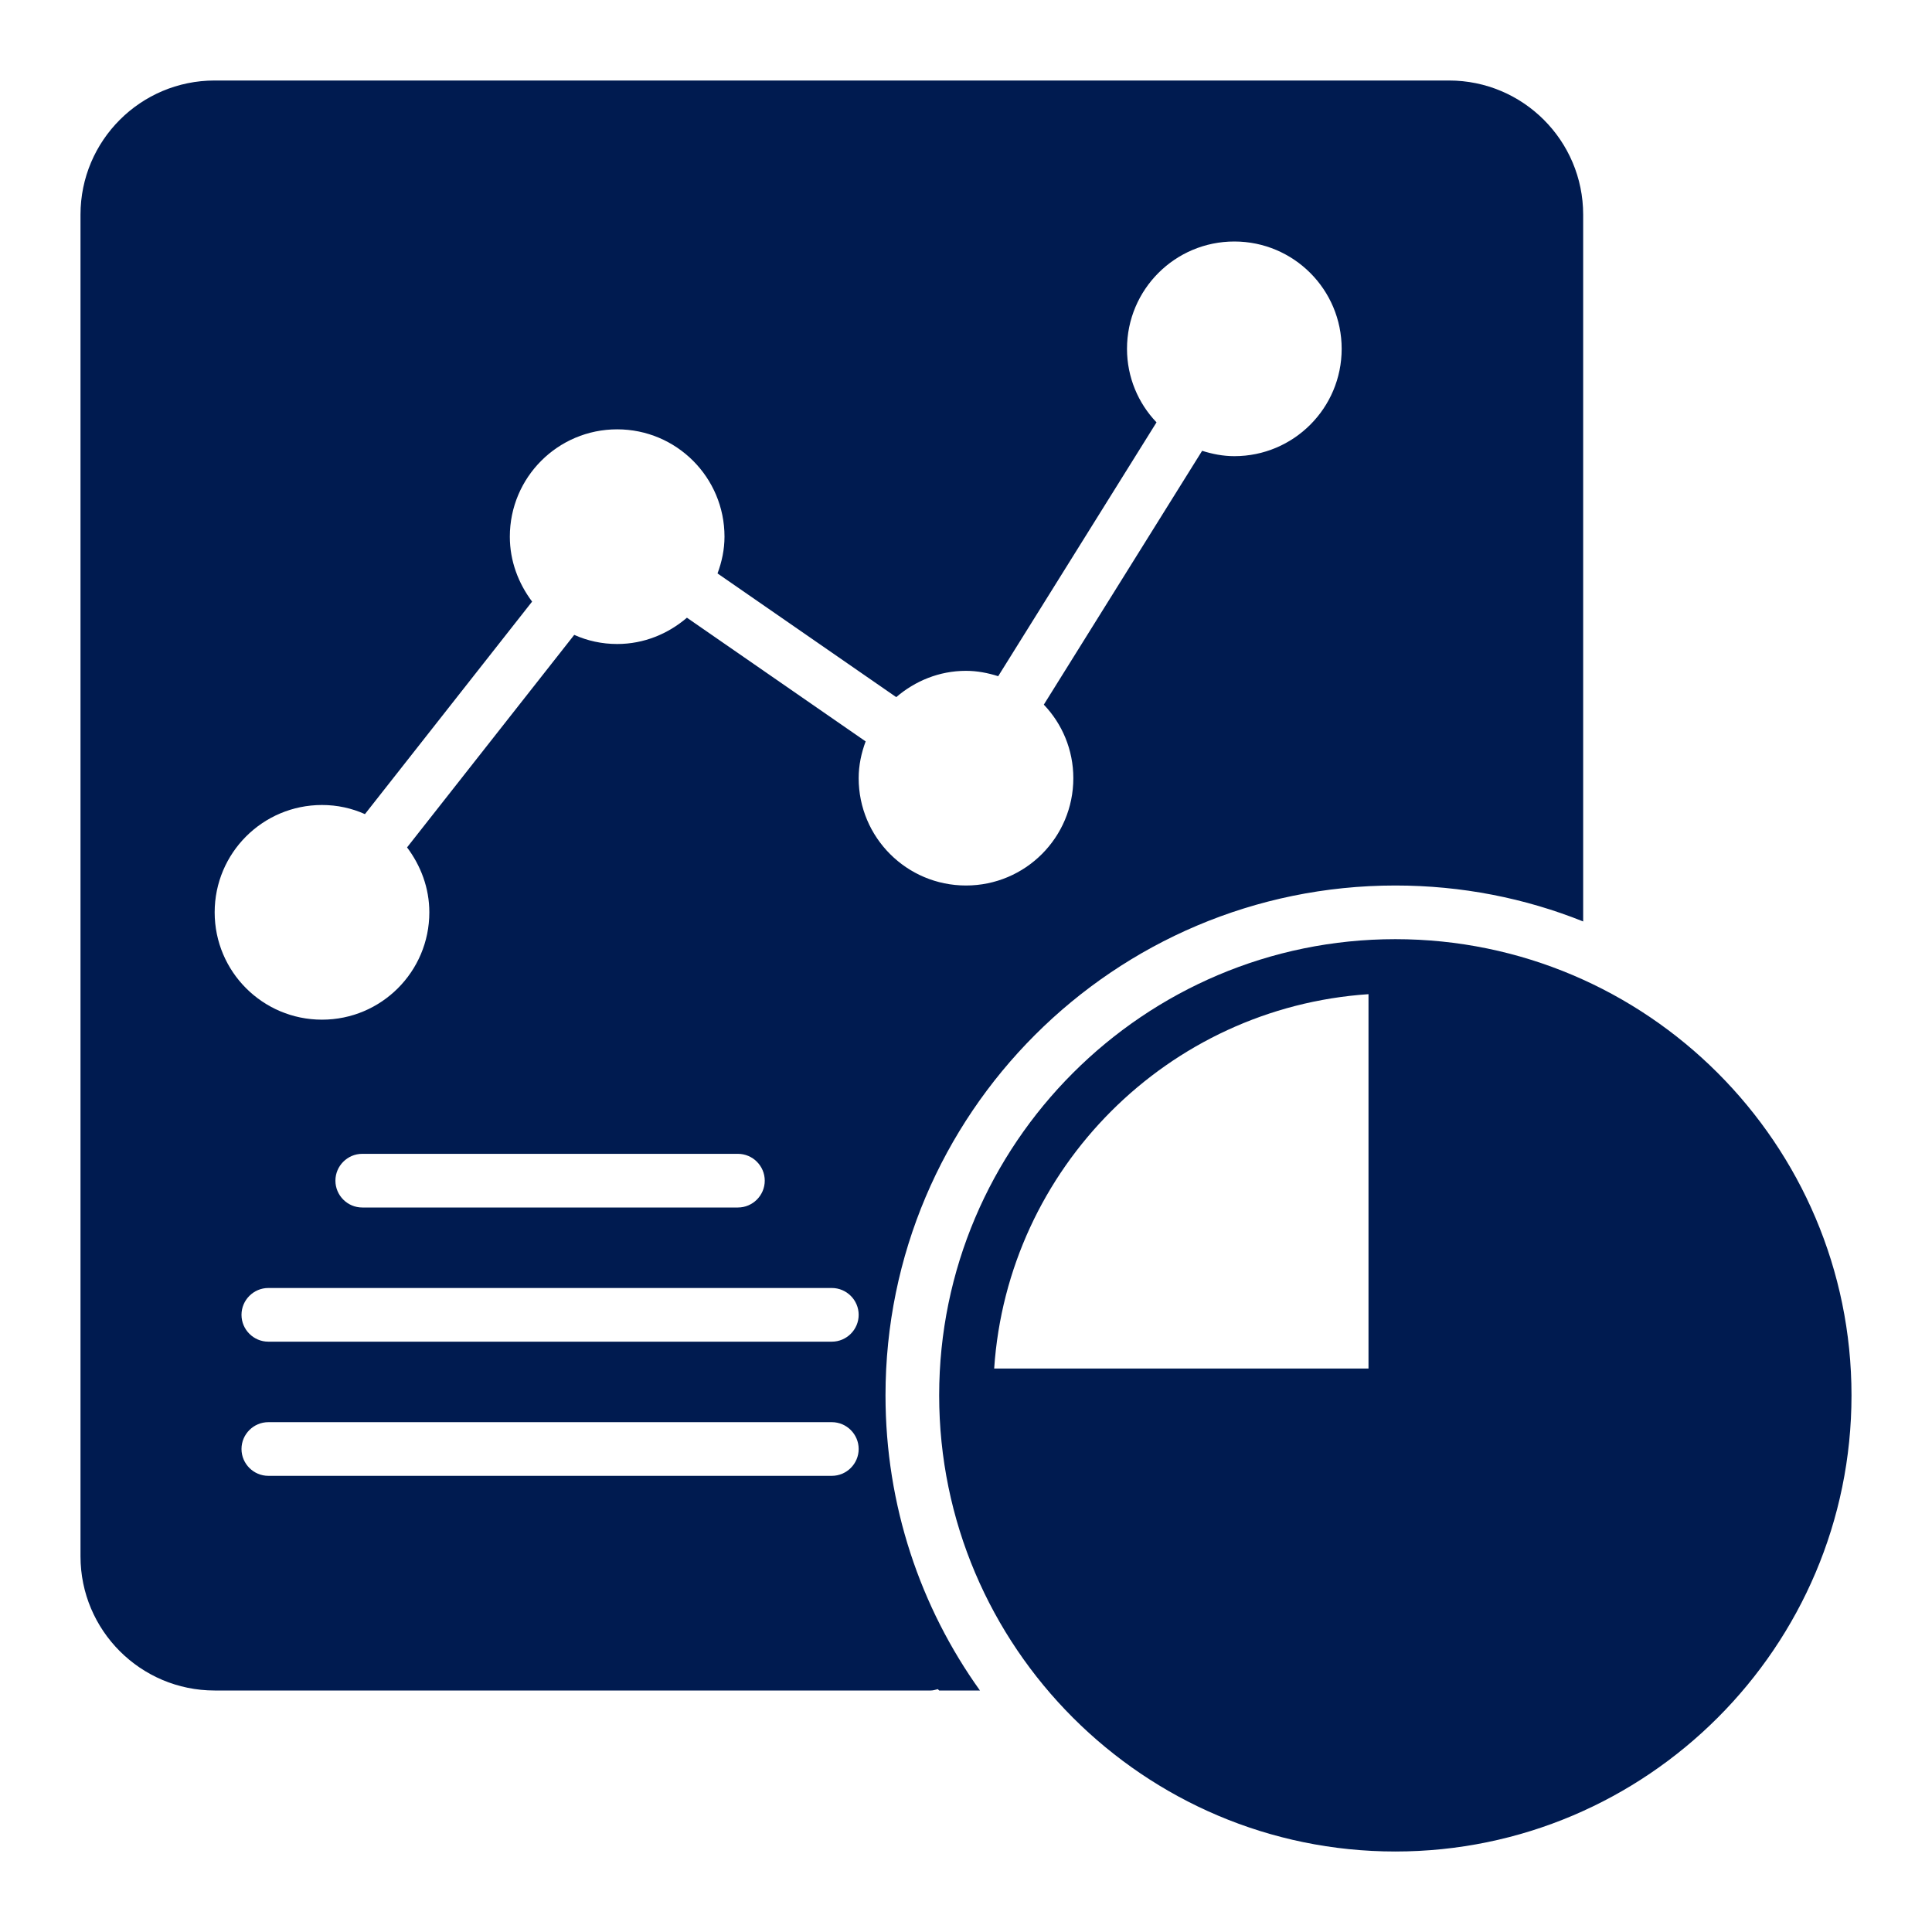 <svg width="512" height="512" viewBox="0 0 512 512" fill="none" xmlns="http://www.w3.org/2000/svg">
<path d="M369.778 248.889C303.147 248.889 248.889 303.147 248.889 369.778C248.889 436.409 303.147 490.667 369.778 490.667C436.409 490.667 490.667 436.409 490.667 369.778C490.667 303.147 436.409 248.889 369.778 248.889ZM362.667 263.467V362.667H263.467C267.022 309.547 309.547 267.022 362.667 263.467Z" fill="#001B50"/>
<path d="M384 21.334H56.889C37.262 21.334 21.333 37.262 21.333 56.889V412.445C21.333 432.071 37.262 448 56.889 448H246.684C247.324 448 247.893 447.787 248.533 447.645L248.889 448H259.698C243.911 425.956 234.667 398.933 234.667 369.778C234.667 295.254 295.253 234.667 369.778 234.667C387.342 234.667 404.124 238.009 419.556 244.196V56.889C419.556 37.262 403.627 21.334 384 21.334ZM220.444 391.111H71.111C67.2 391.111 64 387.911 64 384C64 380.089 67.2 376.889 71.111 376.889H220.444C224.356 376.889 227.556 380.089 227.556 384C227.556 387.911 224.356 391.111 220.444 391.111ZM220.444 355.556H71.111C67.2 355.556 64 352.356 64 348.445C64 344.533 67.2 341.333 71.111 341.333H220.444C224.356 341.333 227.556 344.533 227.556 348.445C227.556 352.356 224.356 355.556 220.444 355.556ZM88.889 312.889C88.889 308.978 92.089 305.778 96 305.778H195.556C199.467 305.778 202.667 308.978 202.667 312.889C202.667 316.8 199.467 320 195.556 320H96C92.089 320 88.889 316.8 88.889 312.889ZM327.111 120.889C324.124 120.889 321.28 120.32 318.578 119.467L276.622 186.738C281.458 191.787 284.444 198.685 284.444 206.222C284.444 221.938 271.716 234.667 256 234.667C240.284 234.667 227.556 221.938 227.556 206.222C227.556 202.809 228.267 199.538 229.404 196.48L182.044 163.698C177.067 167.965 170.667 170.667 163.556 170.667C159.502 170.667 155.662 169.813 152.178 168.249L107.876 224.569C111.502 229.405 113.778 235.307 113.778 241.778C113.778 257.493 101.049 270.222 85.333 270.222C69.618 270.222 56.889 257.493 56.889 241.778C56.889 226.062 69.618 213.333 85.333 213.333C89.387 213.333 93.227 214.187 96.711 215.751L141.013 159.431C137.387 154.596 135.111 148.693 135.111 142.222C135.111 126.507 147.84 113.778 163.556 113.778C179.271 113.778 192 126.507 192 142.222C192 145.636 191.289 148.907 190.151 151.965L237.511 184.747C242.489 180.48 248.889 177.778 256 177.778C258.987 177.778 261.831 178.347 264.533 179.2L306.489 111.929C301.653 106.88 298.667 99.982 298.667 92.445C298.667 76.729 311.396 64 327.111 64C342.827 64 355.556 76.729 355.556 92.445C355.556 108.16 342.827 120.889 327.111 120.889Z" fill="#001B50"/>
</svg>
